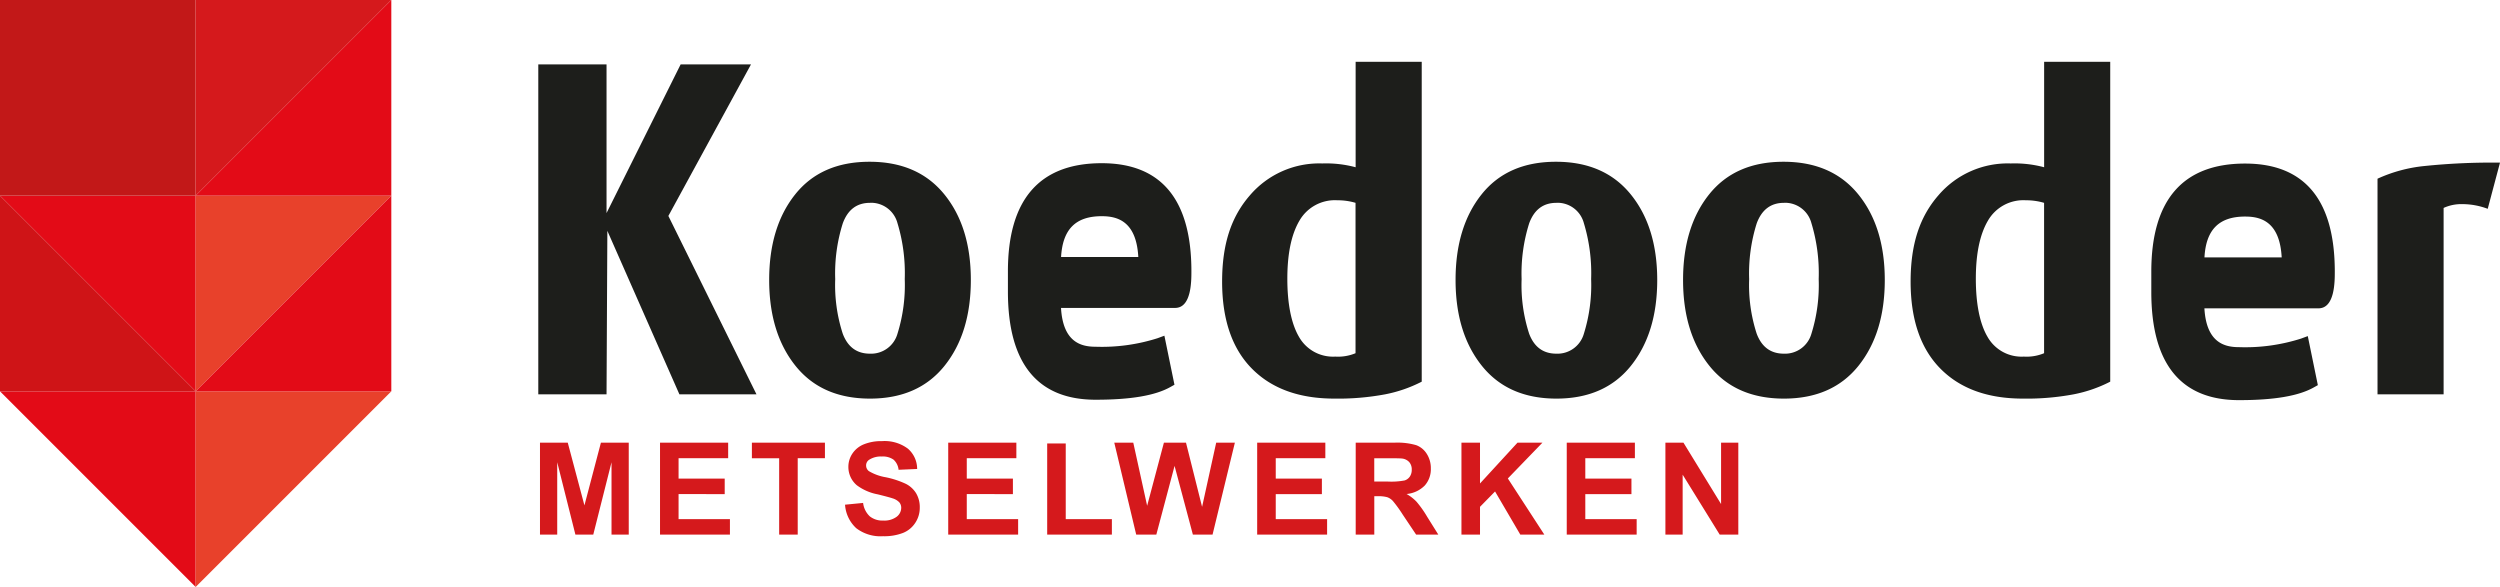 <?xml version="1.0" encoding="UTF-8"?>
<svg xmlns="http://www.w3.org/2000/svg" width="486.82" height="114.3" viewBox="0 0 486.82 114.3">
  <g id="Koedooder-metselwerken" transform="translate(-56.9 -77.18)">
    <g id="Group_4" data-name="Group 4">
      <g id="Group_1" data-name="Group 1">
        <path id="Path_1" data-name="Path 1" d="M95,153.38l-38.1-38.1H95v38.1" fill="#e30b17"></path>
        <rect id="Rectangle_1" data-name="Rectangle 1" width="38.1" height="38.1" transform="translate(56.9 77.18)" fill="#c21818"></rect>
        <path id="Path_2" data-name="Path 2" d="M133.1,115.28,95,153.38v-38.1h38.1" fill="#e8412b"></path>
        <path id="Path_3" data-name="Path 3" d="M95,191.48l-38.1-38.1H95v38.1" fill="#e30b17"></path>
        <path id="Path_4" data-name="Path 4" d="M133.1,153.38,95,191.48v-38.1h38.1" fill="#e8412b"></path>
        <path id="Path_5" data-name="Path 5" d="M95,153.38l38.1-38.1v38.1H95" fill="#e30b17"></path>
        <path id="Path_6" data-name="Path 6" d="M95,153.38l-38.1-38.1v38.1H95" fill="#cf1417"></path>
        <path id="Path_7" data-name="Path 7" d="M133.1,77.18,95,115.28V77.18h38.1" fill="#d5191c"></path>
        <path id="Path_8" data-name="Path 8" d="M95,115.28l38.1-38.1v38.1H95" fill="#e30b17"></path>
        <path id="Path_9" data-name="Path 9" d="M189.2,153.97l-14.03-31.84-.16,31.84H161.72V89.72h13.29v28.95l14.43-28.95h13.7l-16.09,29.51,17.16,34.74H189.2" fill="#1d1e1b"></path>
        <path id="Path_10" data-name="Path 10" d="M226.32,154.8q-9.405,0-14.52-6.39t-5.12-16.71q0-10.32,5.07-16.67t14.48-6.35q9.4,0,14.56,6.35t5.16,16.67q0,10.32-5.12,16.71t-14.52,6.39m0-38.12c-2.56,0-4.32,1.33-5.3,4a32.4,32.4,0,0,0-1.47,10.85,30.706,30.706,0,0,0,1.47,10.64c.98,2.59,2.74,3.88,5.3,3.88a5.342,5.342,0,0,0,5.34-3.84,31.788,31.788,0,0,0,1.43-10.69,33.571,33.571,0,0,0-1.43-10.93,5.316,5.316,0,0,0-5.34-3.92h0Z" fill="#1d1e1b"></path>
        <path id="Path_11" data-name="Path 11" d="M316.75,154.8q-10.32,0-16.09-5.86t-5.78-16.91c0-7.37,1.79-12.64,5.39-16.79a17.759,17.759,0,0,1,14.11-6.23,22.134,22.134,0,0,1,6.5.74V89.21h12.87V151.5a26.569,26.569,0,0,1-7.14,2.47,49.837,49.837,0,0,1-9.86.83m4.12-38.12a12.143,12.143,0,0,0-3.53-.5,7.957,7.957,0,0,0-7.42,4q-2.34,4-2.34,11.26c0,4.84.75,8.72,2.25,11.3a7.606,7.606,0,0,0,7.09,3.88,8.8,8.8,0,0,0,3.94-.66V116.67h.01Z" fill="#1d1e1b"></path>
        <path id="Path_12" data-name="Path 12" d="M359.98,154.8q-9.4,0-14.52-6.39t-5.12-16.71q0-10.32,5.07-16.67t14.48-6.35q9.405,0,14.56,6.35t5.16,16.67q0,10.32-5.12,16.71t-14.52,6.39m0-38.12c-2.56,0-4.32,1.33-5.3,4a32.4,32.4,0,0,0-1.47,10.85,30.706,30.706,0,0,0,1.47,10.64c.98,2.59,2.74,3.88,5.3,3.88a5.342,5.342,0,0,0,5.34-3.84,31.788,31.788,0,0,0,1.43-10.69,33.571,33.571,0,0,0-1.43-10.93,5.316,5.316,0,0,0-5.34-3.92h0Z" fill="#1d1e1b"></path>
        <path id="Path_13" data-name="Path 13" d="M404.28,154.8q-9.4,0-14.52-6.39t-5.12-16.71q0-10.32,5.08-16.67t14.48-6.35q9.405,0,14.56,6.35t5.16,16.67q0,10.32-5.12,16.71t-14.52,6.39m0-38.12q-3.825,0-5.3,4a32.4,32.4,0,0,0-1.47,10.85,30.706,30.706,0,0,0,1.47,10.64c.98,2.59,2.74,3.88,5.3,3.88a5.342,5.342,0,0,0,5.34-3.84,31.788,31.788,0,0,0,1.43-10.69,33.571,33.571,0,0,0-1.43-10.93,5.316,5.316,0,0,0-5.34-3.92h0Z" fill="#1d1e1b"></path>
        <path id="Path_14" data-name="Path 14" d="M450.82,154.8q-10.32,0-16.09-5.86t-5.78-16.91c0-7.37,1.79-12.64,5.39-16.79a17.759,17.759,0,0,1,14.11-6.23,22.134,22.134,0,0,1,6.5.74V89.21h12.87V151.5a26.569,26.569,0,0,1-7.14,2.47,49.767,49.767,0,0,1-9.86.83m4.12-38.12a12.143,12.143,0,0,0-3.53-.5,7.957,7.957,0,0,0-7.42,4q-2.34,4-2.34,11.26c0,4.84.75,8.72,2.26,11.3a7.606,7.606,0,0,0,7.09,3.88,8.8,8.8,0,0,0,3.94-.66V116.67h0Z" fill="#1d1e1b"></path>
        <path id="Path_15" data-name="Path 15" d="M541.32,117.84a13.96,13.96,0,0,0-4.87-.91,8.308,8.308,0,0,0-3.71.74v36.3H519.87V111.98a28.706,28.706,0,0,1,9.12-2.47,127.98,127.98,0,0,1,14.73-.66l-2.39,8.99" fill="#1d1e1b"></path>
        <path id="Path_16" data-name="Path 16" d="M271.44,119.28c2.91,0,6.74.85,7.12,7.95H263.52c.31-5.41,2.84-7.95,7.92-7.95m0-10.32c-12.13,0-18.27,7.08-18.27,21.04v3.97c0,13.97,5.75,21.05,17.08,21.05,6.87,0,11.65-.82,14.6-2.5l.75-.42-1.96-9.55-1.3.48a35.748,35.748,0,0,1-12.1,1.67c-2.74,0-6.35-.81-6.73-7.56h22.22c3.17,0,3.17-5.19,3.17-7.14,0-13.97-5.88-21.04-17.47-21.04h0Z" fill="#1d1e1b"></path>
        <path id="Path_17" data-name="Path 17" d="M494.09,119.35c2.91,0,6.74.85,7.12,7.95H486.17c.3-5.41,2.84-7.95,7.92-7.95m0-10.32c-12.13,0-18.27,7.08-18.27,21.05v3.97c0,13.97,5.75,21.05,17.08,21.05,6.87,0,11.65-.82,14.6-2.5l.75-.42-1.96-9.55-1.3.48a35.748,35.748,0,0,1-12.1,1.67c-2.74,0-6.35-.81-6.73-7.56h22.22c3.17,0,3.17-5.19,3.17-7.14,0-13.97-5.88-21.05-17.47-21.05h0Z" fill="#1d1e1b"></path>
      </g>
    </g>
    <g id="Group_3" data-name="Group 3">
      <path id="Path_18" data-name="Path 18" d="M1.77,0V-17.9H7.178L10.425-5.688,13.635-17.9h5.42V0H15.7V-14.087L12.146,0H8.667L5.127-14.087V0ZM25.144,0V-17.9H38.413v3.027H28.757V-10.9h8.984v3.015H28.757v4.871h10V0Zm23.2,0V-14.868h-5.31V-17.9H57.258v3.027h-5.3V0ZM61.174-5.823l3.516-.342a4.289,4.289,0,0,0,1.288,2.6,3.894,3.894,0,0,0,2.618.83,4.024,4.024,0,0,0,2.631-.739A2.2,2.2,0,0,0,72.112-5.2a1.629,1.629,0,0,0-.372-1.08,2.976,2.976,0,0,0-1.3-.775q-.635-.22-2.893-.781a9.814,9.814,0,0,1-4.077-1.77,4.656,4.656,0,0,1-1.648-3.6,4.6,4.6,0,0,1,.775-2.557,4.853,4.853,0,0,1,2.234-1.813,8.953,8.953,0,0,1,3.522-.623,7.554,7.554,0,0,1,5.072,1.477,5.213,5.213,0,0,1,1.788,3.943l-3.613.159a3.068,3.068,0,0,0-.995-1.984,3.643,3.643,0,0,0-2.289-.6,4.129,4.129,0,0,0-2.466.647,1.3,1.3,0,0,0-.574,1.111,1.375,1.375,0,0,0,.537,1.086,9.5,9.5,0,0,0,3.32,1.2,17.522,17.522,0,0,1,3.9,1.288,5.026,5.026,0,0,1,1.978,1.819,5.32,5.32,0,0,1,.714,2.85,5.27,5.27,0,0,1-.854,2.881,5.121,5.121,0,0,1-2.417,2A10.136,10.136,0,0,1,68.56.317a7.752,7.752,0,0,1-5.212-1.569A6.823,6.823,0,0,1,61.174-5.823ZM81.265,0V-17.9H94.534v3.027H84.878V-10.9h8.984v3.015H84.878v4.871h10V0Zm19.272,0V-17.749h3.613V-3.015h8.984V0ZM117.87,0,113.6-17.9h3.7l2.7,12.292L123.266-17.9h4.3L130.7-5.4l2.747-12.5h3.638L132.738,0h-3.833l-3.564-13.379L121.789,0Zm23.557,0V-17.9H154.7v3.027h-9.656V-10.9h8.984v3.015h-8.984v4.871h10V0Zm19.187,0V-17.9h7.6a13.017,13.017,0,0,1,4.169.482,4.112,4.112,0,0,1,2.081,1.715,5.155,5.155,0,0,1,.781,2.82,4.777,4.777,0,0,1-1.184,3.326,5.686,5.686,0,0,1-3.54,1.654,8.43,8.43,0,0,1,1.935,1.5,20.4,20.4,0,0,1,2.057,2.905L176.7,0h-4.321L169.77-3.894a25.259,25.259,0,0,0-1.9-2.631,2.773,2.773,0,0,0-1.086-.745,5.956,5.956,0,0,0-1.819-.2h-.732V0Zm3.613-10.327H166.9a13.8,13.8,0,0,0,3.247-.22,1.946,1.946,0,0,0,1.013-.757,2.33,2.33,0,0,0,.366-1.343,2.146,2.146,0,0,0-.482-1.459,2.213,2.213,0,0,0-1.361-.7q-.439-.061-2.637-.061h-2.82ZM181.205,0V-17.9h3.613v7.947l7.3-7.947h4.858l-6.738,6.97L197.343,0h-4.675l-4.919-8.4-2.93,2.991V0ZM201.71,0V-17.9h13.269v3.027h-9.656V-10.9h8.984v3.015h-8.984v4.871h10V0Zm19.211,0V-17.9h3.516l7.324,11.951V-17.9h3.357V0h-3.625l-7.214-11.67V0Z" transform="translate(160.28 181.28)" fill="#d5191c"></path>
    </g>
  </g>
</svg>
